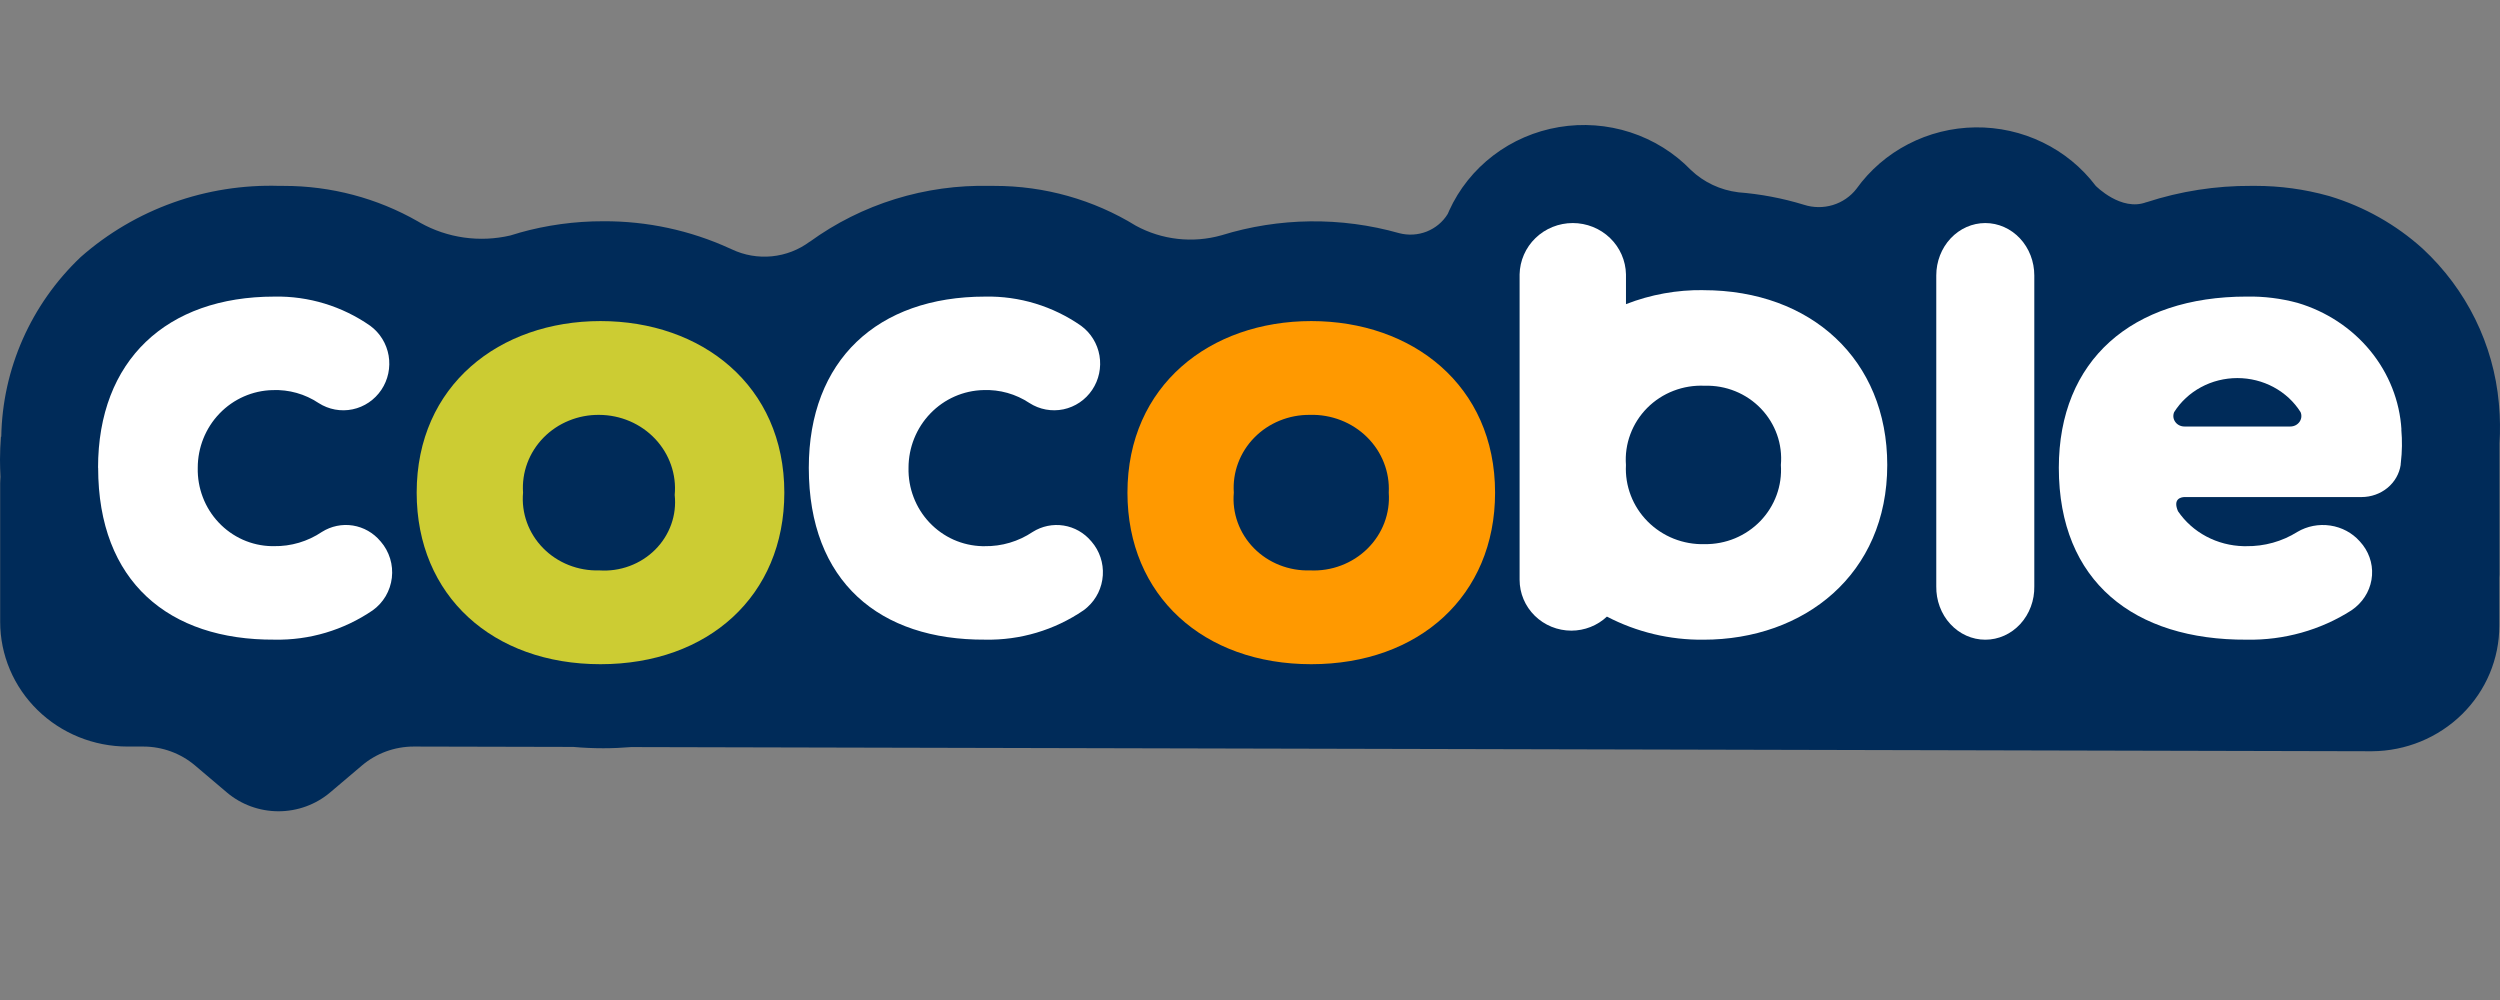 <svg width="100" height="40" viewBox="0 0 100 40" fill="none" xmlns="http://www.w3.org/2000/svg">
<rect x="0" y="0" width="100" height="40" fill="#808080" stroke="none"/>
<path d="M99.958 16.205V16.167L99.954 16.128C99.744 13.773 98.66 11.574 96.907 9.946C95.845 8.986 94.577 8.271 93.197 7.851L93.161 7.841L93.125 7.831C92.18 7.568 91.202 7.435 90.219 7.435H90.056C88.63 7.427 87.211 7.648 85.858 8.09L85.862 8.085C84.85 8.477 83.828 7.433 83.828 7.433C83.272 6.698 82.545 6.102 81.707 5.696C80.87 5.289 79.946 5.083 79.011 5.095C78.076 5.107 77.157 5.336 76.331 5.764C75.504 6.191 74.793 6.805 74.257 7.554C74.019 7.861 73.689 8.087 73.314 8.201C72.938 8.315 72.536 8.312 72.162 8.192C71.302 7.928 70.415 7.76 69.517 7.691H69.527C68.815 7.603 68.151 7.291 67.637 6.801C66.969 6.111 66.138 5.594 65.216 5.294C64.295 4.995 63.313 4.923 62.356 5.084C61.399 5.245 60.498 5.634 59.732 6.218C58.966 6.802 58.359 7.561 57.965 8.43C57.959 8.446 57.952 8.46 57.946 8.476C57.933 8.504 57.921 8.531 57.908 8.56C57.714 8.877 57.418 9.123 57.068 9.262C56.717 9.4 56.33 9.422 55.965 9.326C53.64 8.668 51.168 8.697 48.861 9.411C48.292 9.572 47.696 9.621 47.108 9.555C46.519 9.489 45.95 9.31 45.433 9.028C43.738 7.985 41.776 7.433 39.775 7.436H39.61C37.015 7.371 34.472 8.158 32.387 9.673V9.668C31.948 9.996 31.424 10.198 30.874 10.252C30.325 10.306 29.771 10.21 29.273 9.974L29.204 9.941L29.188 9.936C27.605 9.212 25.878 8.841 24.131 8.85C22.995 8.848 21.864 9.003 20.772 9.31H20.778L20.716 9.329C20.613 9.359 20.511 9.388 20.41 9.42C19.188 9.704 17.901 9.523 16.811 8.912L16.714 8.855C15.087 7.924 13.236 7.434 11.351 7.436H11.187C8.256 7.342 5.402 8.364 3.225 10.285C1.237 12.174 0.096 14.758 0.051 17.469H0.038C0.015 17.771 0 18.081 0 18.388C0 18.617 0.009 18.847 0.02 19.077C0.016 19.166 0.007 19.254 0.007 19.344V24.874C0.007 25.529 0.139 26.178 0.395 26.783C0.651 27.388 1.027 27.938 1.5 28.401C2.456 29.337 3.752 29.862 5.103 29.862H5.729C6.489 29.862 7.223 30.13 7.798 30.616L9.072 31.696C9.646 32.183 10.38 32.451 11.14 32.451C11.899 32.451 12.634 32.183 13.208 31.696L14.482 30.616C15.056 30.13 15.79 29.862 16.55 29.862L22.937 29.877C23.326 29.912 23.724 29.93 24.128 29.93C24.508 29.93 24.881 29.913 25.248 29.883L94.877 30.05C96.232 30.042 97.529 29.509 98.484 28.568C99.439 27.627 99.974 26.355 99.973 25.028V23.114C99.973 23.069 99.98 23.025 99.98 22.98V17.734C100.012 17.223 100.005 16.711 99.961 16.202" fill="#002B59"/>
<path d="M3.922 18.713C3.922 14.412 6.665 11.864 10.975 11.864C12.343 11.837 13.685 12.246 14.813 13.034C15.2 13.319 15.462 13.745 15.545 14.223C15.627 14.701 15.523 15.193 15.254 15.594C14.985 15.995 14.573 16.275 14.105 16.373C13.637 16.472 13.149 16.381 12.745 16.122C12.2 15.759 11.557 15.578 10.906 15.604C10.104 15.622 9.342 15.957 8.782 16.539C8.222 17.12 7.909 17.901 7.91 18.714C7.901 19.117 7.97 19.517 8.114 19.892C8.257 20.268 8.472 20.61 8.747 20.901C9.021 21.192 9.349 21.425 9.712 21.588C10.076 21.75 10.467 21.838 10.864 21.846H10.955C11.638 21.858 12.309 21.659 12.878 21.276C13.247 21.044 13.686 20.953 14.115 21.021C14.544 21.09 14.935 21.312 15.216 21.648L15.23 21.663C15.4 21.859 15.527 22.09 15.604 22.34C15.681 22.589 15.704 22.853 15.674 23.112C15.643 23.372 15.559 23.622 15.427 23.847C15.294 24.071 15.117 24.265 14.906 24.415C13.747 25.206 12.375 25.614 10.979 25.586C6.76 25.61 3.926 23.272 3.926 18.713" fill="white"/>
<path d="M24.02 26.568C19.716 26.568 16.667 23.838 16.667 19.706C16.667 15.407 19.987 12.843 24.02 12.843C28.054 12.843 31.373 15.407 31.373 19.706C31.373 23.837 28.324 26.568 24.02 26.568ZM23.971 22.816C24.384 22.844 24.799 22.784 25.185 22.64C25.571 22.497 25.921 22.273 26.208 21.986C26.495 21.698 26.714 21.354 26.849 20.976C26.984 20.598 27.031 20.196 26.988 19.798C27.026 19.393 26.976 18.985 26.841 18.599C26.707 18.213 26.491 17.858 26.208 17.557C25.924 17.256 25.579 17.015 25.194 16.849C24.809 16.684 24.393 16.597 23.971 16.595C23.555 16.59 23.142 16.668 22.758 16.825C22.374 16.981 22.028 17.213 21.741 17.505C21.455 17.797 21.234 18.144 21.093 18.523C20.952 18.901 20.894 19.304 20.922 19.706C20.886 20.109 20.938 20.515 21.076 20.897C21.214 21.279 21.434 21.629 21.723 21.923C22.011 22.217 22.36 22.448 22.748 22.602C23.136 22.756 23.552 22.829 23.971 22.816Z" fill="#CCCC33"/>
<path d="M32.352 18.713C32.352 14.412 35.096 11.864 39.407 11.864C40.776 11.837 42.119 12.246 43.247 13.034C43.634 13.319 43.896 13.745 43.979 14.223C44.061 14.701 43.957 15.193 43.688 15.594C43.419 15.995 43.007 16.274 42.539 16.373C42.07 16.471 41.582 16.381 41.178 16.121C40.633 15.759 39.99 15.578 39.338 15.603C38.537 15.621 37.774 15.957 37.214 16.539C36.654 17.12 36.341 17.901 36.341 18.714C36.332 19.116 36.401 19.516 36.545 19.891C36.688 20.267 36.903 20.609 37.177 20.9C37.452 21.191 37.779 21.424 38.142 21.587C38.506 21.749 38.897 21.837 39.293 21.847H39.385C40.068 21.858 40.739 21.659 41.308 21.277C41.677 21.044 42.117 20.954 42.546 21.022C42.975 21.09 43.366 21.312 43.647 21.648L43.661 21.663C43.982 22.034 44.145 22.52 44.113 23.012C44.082 23.505 43.858 23.965 43.492 24.291C43.443 24.336 43.391 24.377 43.337 24.416C42.177 25.206 40.805 25.614 39.408 25.586C35.189 25.61 32.352 23.272 32.352 18.713Z" fill="white"/>
<path d="M52.451 26.568C48.147 26.568 45.098 23.838 45.098 19.706C45.098 15.407 48.418 12.843 52.451 12.843C56.484 12.843 59.803 15.407 59.803 19.706C59.803 23.837 56.754 26.568 52.451 26.568ZM52.402 22.816C52.827 22.836 53.252 22.769 53.648 22.618C54.044 22.468 54.403 22.238 54.7 21.944C54.998 21.65 55.227 21.299 55.374 20.913C55.52 20.527 55.58 20.116 55.55 19.706C55.572 19.297 55.506 18.89 55.356 18.508C55.207 18.125 54.977 17.777 54.681 17.485C54.385 17.193 54.03 16.963 53.638 16.81C53.246 16.657 52.825 16.583 52.402 16.595C51.985 16.59 51.572 16.668 51.188 16.825C50.804 16.981 50.458 17.213 50.172 17.505C49.885 17.797 49.665 18.144 49.524 18.523C49.383 18.901 49.325 19.304 49.353 19.706C49.316 20.109 49.369 20.515 49.507 20.897C49.645 21.279 49.865 21.629 50.153 21.923C50.441 22.217 50.791 22.448 51.178 22.602C51.566 22.756 51.983 22.829 52.402 22.816Z" fill="#FF9900"/>
<path d="M68.137 11.605C67.077 11.591 66.024 11.781 65.039 12.166V10.974C65.028 10.426 64.799 9.904 64.401 9.52C64.004 9.137 63.468 8.922 62.911 8.922C62.354 8.922 61.819 9.137 61.422 9.52C61.024 9.904 60.795 10.426 60.784 10.974V23.191C60.784 23.73 61.002 24.248 61.39 24.629C61.778 25.011 62.304 25.225 62.852 25.226C63.383 25.226 63.894 25.024 64.277 24.664C65.465 25.284 66.792 25.602 68.137 25.588C72.17 25.588 75.49 22.976 75.49 18.598C75.49 14.39 72.441 11.607 68.137 11.607M68.186 21.766C67.763 21.778 67.342 21.703 66.95 21.548C66.558 21.392 66.203 21.157 65.907 20.86C65.611 20.562 65.381 20.208 65.232 19.819C65.082 19.43 65.016 19.014 65.038 18.599C65.007 18.181 65.067 17.762 65.214 17.369C65.36 16.976 65.59 16.618 65.887 16.318C66.185 16.019 66.543 15.785 66.94 15.632C67.336 15.479 67.76 15.41 68.186 15.43C68.605 15.417 69.022 15.491 69.409 15.648C69.797 15.805 70.146 16.041 70.434 16.34C70.722 16.64 70.943 16.996 71.081 17.385C71.219 17.774 71.271 18.188 71.235 18.599C71.263 19.008 71.205 19.418 71.064 19.803C70.923 20.189 70.702 20.542 70.416 20.84C70.129 21.137 69.783 21.373 69.399 21.533C69.016 21.692 68.602 21.771 68.186 21.766Z" fill="white"/>
<path d="M79.412 8.922C78.892 8.922 78.394 9.143 78.026 9.535C77.658 9.928 77.451 10.461 77.451 11.017V23.453C77.447 23.731 77.493 24.008 77.59 24.267C77.686 24.526 77.829 24.762 78.012 24.96C78.195 25.159 78.412 25.317 78.653 25.425C78.893 25.533 79.151 25.588 79.412 25.588C79.673 25.588 79.931 25.533 80.171 25.425C80.412 25.317 80.629 25.159 80.812 24.96C80.994 24.762 81.138 24.526 81.234 24.267C81.331 24.008 81.377 23.731 81.372 23.453V11.017C81.372 10.461 81.166 9.928 80.798 9.535C80.43 9.143 79.932 8.922 79.412 8.922" fill="white"/>
<path d="M96.058 17.181C95.988 16.035 95.553 14.936 94.811 14.031C94.069 13.126 93.055 12.457 91.903 12.115C91.242 11.936 90.556 11.851 89.869 11.863C85.275 11.863 82.353 14.412 82.353 18.713C82.353 23.273 85.375 25.61 89.869 25.587C91.357 25.614 92.818 25.206 94.054 24.416C94.112 24.377 94.167 24.335 94.22 24.291C94.61 23.965 94.848 23.505 94.881 23.012C94.915 22.52 94.741 22.034 94.399 21.663L94.385 21.648C94.085 21.312 93.669 21.09 93.211 21.022C92.754 20.954 92.286 21.044 91.893 21.277C91.286 21.659 90.572 21.858 89.844 21.847H89.746C89.222 21.835 88.709 21.702 88.251 21.458C87.793 21.215 87.405 20.868 87.12 20.449C86.906 19.954 87.236 19.889 87.373 19.882H94.467C94.846 19.881 95.212 19.751 95.499 19.515C95.785 19.279 95.973 18.953 96.027 18.596C96.027 18.585 96.027 18.575 96.027 18.565C96.027 18.555 96.032 18.523 96.034 18.502C96.086 18.064 96.092 17.621 96.053 17.182M91.616 17.06H87.374C87.302 17.06 87.231 17.043 87.168 17.011C87.104 16.979 87.05 16.932 87.01 16.875C86.969 16.819 86.944 16.753 86.936 16.685C86.929 16.617 86.939 16.548 86.966 16.485C87.228 16.069 87.599 15.726 88.042 15.487C88.485 15.248 88.986 15.123 89.495 15.123C90.004 15.123 90.504 15.248 90.947 15.487C91.391 15.726 91.761 16.069 92.023 16.485C92.05 16.548 92.06 16.617 92.053 16.685C92.045 16.753 92.02 16.819 91.98 16.875C91.939 16.932 91.885 16.979 91.822 17.011C91.758 17.043 91.688 17.06 91.616 17.06Z" fill="white"/>
</svg>
